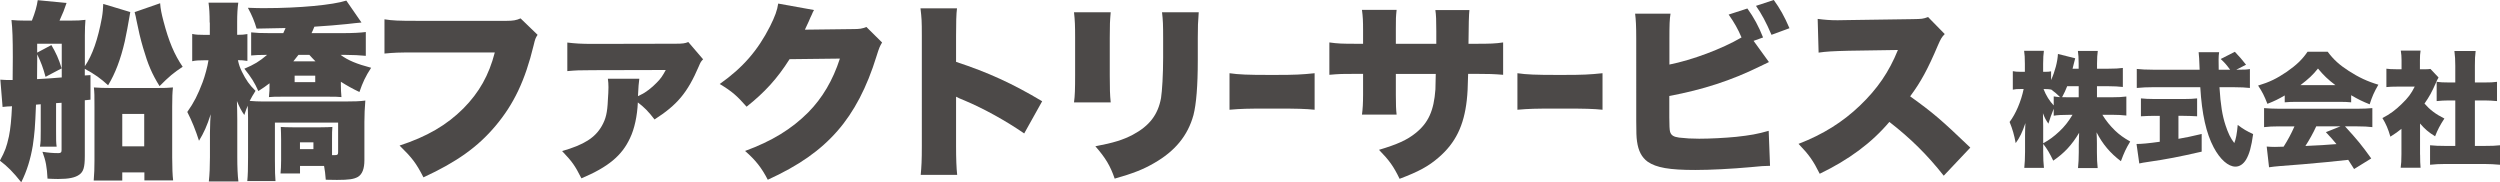 <?xml version="1.0" encoding="UTF-8"?>
<svg id="_レイヤー_1" xmlns="http://www.w3.org/2000/svg" version="1.1" viewBox="0 0 427.14 31.14">
  <!-- Generator: Adobe Illustrator 29.6.1, SVG Export Plug-In . SVG Version: 2.1.1 Build 9)  -->
  <defs>
    <style>
      .st0 {
        fill: #4c4948;
      }
    </style>
  </defs>
  <g>
    <path class="st0" d="M.06,13.61c.74.06,1.13.06,1.52.06h.58c.03-1.91.03-2.46.03-3.88,0-3.17-.06-4.88-.23-6.37.78.07,1.33.1,2.26.1h1.23c.55-1.39.84-2.42,1-3.49l4.92.48c-.39,1.16-.58,1.65-1.2,3.01h1.88c1.13,0,1.78-.03,2.55-.13-.06.71-.1,1.55-.1,2.65v5.27c1.29-1.88,2.23-4.59,2.91-8.28.16-.94.19-1.52.23-2.36l4.62,1.39c-.29,1.75-.74,4.17-.94,5.01-.71,3.07-1.62,5.47-2.85,7.5-1.26-1.16-2.26-1.88-3.98-2.81v1.13l.97-.06v4.2l-.97.1v9.51c0,1.94-.23,2.69-.94,3.2s-1.78.74-3.62.74c-.58,0-1.23-.03-1.81-.06-.1-1.97-.29-3.04-.87-4.59,1,.16,1.78.23,2.72.23.42,0,.55-.13.55-.52v-8.08l-.94.06v4.72c0,1.58,0,2.04.1,2.72h-2.85c.13-.84.13-1.17.13-2.72v-4.53l-.81.07c-.16,3.98-.23,4.79-.55,7.02-.39,2.3-1,4.3-1.97,6.24-1.39-1.75-2.36-2.72-3.65-3.69.91-1.68,1.13-2.3,1.55-4.17.26-1.29.42-2.88.52-5.14-.13.03-.26.03-.32.03-.23,0-.68.03-1.29.1L.06,13.61ZM6.31,13.52q2.07-.1,4.24-.29v-5.76h-4.2v1.52l2.43-1.29c.78,1.33,1.26,2.36,1.75,3.98l-2.75,1.45c-.42-1.58-.78-2.49-1.42-3.85v.45l-.03,3.78ZM20.89,30.85h-4.88c.1-1.23.13-2.04.13-3.36v-9.22c0-2.04,0-2.36-.1-3.33.84.06,1.78.1,3.23.1h7.24c1.52,0,2.36-.03,3.04-.1-.1.9-.13,1.68-.13,3.27v8.73c0,1.68.06,3.04.16,3.88h-4.91v-1.36h-3.78v1.39ZM20.89,25h3.75v-5.53h-3.75v5.53ZM27.36.55c.06.94.23,1.78.58,3.1.91,3.46,1.84,5.66,3.27,7.76-1.58,1.04-2.3,1.65-3.95,3.3-1.29-2.07-1.97-3.66-2.81-6.53-.45-1.52-.81-3.07-1.13-4.69-.1-.55-.16-.84-.32-1.42l4.37-1.52Z"/>
    <path class="st0" d="M35.82,3.85c0-1.52-.06-2.42-.19-3.39h5.08c-.13.97-.19,1.94-.19,3.36v2.13c.81,0,1.2-.03,1.75-.13v4.59c-.58-.1-1.03-.13-1.62-.13.19.84.32,1.2.68,1.97.71,1.42,1.26,2.23,2.33,3.27-.48.78-.65,1.04-1,1.72.68.06,1.49.1,2.3.1h13.94c1.55,0,2.62-.03,3.52-.16-.1,1.2-.16,2.46-.16,3.66v6.53c0,1.45-.36,2.39-1.1,2.85-.71.39-1.52.52-3.59.52-.55,0-.65,0-1.91-.03-.1-1.1-.13-1.52-.29-2.36h-4.11v1.29h-3.33c.06-.61.1-1.36.1-2.23v-3.59c0-.87-.03-1.42-.06-2.13.48.03,1.07.06,2,.06h4.85c.91,0,1.49-.03,1.97-.06-.06.65-.06,1.07-.06,2.1v2.72h.39c.55,0,.65-.1.65-.52v-5.04h-10.8v6.34c0,2.1.03,2.75.1,3.65h-4.82c.1-1.07.13-2.13.13-3.98v-6.89c0-.62-.03-1.42-.06-2.01-.23.55-.29.74-.58,1.59-.48-.68-.87-1.42-1.26-2.39.03,1.2.06,2,.06,3.17v6.4c0,1.71.06,3.1.19,4.17h-5.05c.13-1.16.19-2.59.19-4.17v-4.14c.03-1.55.06-2.62.13-3.17-.61,1.94-1.2,3.23-2,4.53-.58-1.81-1.2-3.36-2-4.92,1.16-1.65,1.78-2.88,2.62-5.08.39-1.04.84-2.68,1-3.75h-.68c-.97,0-1.52.03-2.1.16v-4.66c.58.13,1.1.16,2.1.16h.91v-2.1ZM58.68,5.66c1.52,0,2.97-.07,3.82-.19v4.07c-1.03-.1-2.2-.16-3.33-.16h-.97c1.26.94,2.75,1.55,5.21,2.2-.97,1.49-1.42,2.46-2,4.14-1.16-.55-2.04-1.04-3.17-1.75v.55c0,.81.03,1.2.1,2.07-.65-.07-1.13-.07-2.3-.07h-7.79c-1.13,0-1.65,0-2.3.07.1-1.04.1-1.3.1-2.07v-.29c-.71.55-1,.74-1.91,1.33-.65-1.46-1.2-2.33-2.39-3.82,1.68-.71,2.55-1.23,3.88-2.36h-.39c-.97,0-1.58.03-2.33.1v-3.95c.87.1,1.65.13,3.07.13h2.42c.19-.39.23-.49.39-.87l-4.95.1c-.36-1.23-.78-2.26-1.49-3.56,1.42.06,2.04.06,2.88.06,5.98,0,11.67-.55,13.94-1.29l2.59,3.75c-.65.07-1.52.13-2.49.26-1.55.16-3.46.32-5.56.45-.23.58-.29.71-.48,1.1h5.47ZM50.99,9.38c-.32.42-.45.58-.87,1.1h3.78c-.52-.52-.68-.71-1.04-1.1h-1.88ZM50.34,14.03h3.52v-1.1h-3.52v1.1ZM51.25,25.48h2.3v-1.16h-2.3v1.16Z"/>
    <path class="st0" d="M91.85,5.95c-.36.55-.42.71-.68,1.81-1.45,6.01-3.4,10.06-6.5,13.74-3.01,3.59-6.63,6.18-12.32,8.8-1.26-2.46-1.94-3.33-4.08-5.43,4.66-1.52,8.05-3.49,10.9-6.34,2.72-2.75,4.37-5.69,5.37-9.57h-13.42c-3.14,0-3.72.03-5.43.19V3.3c1.39.22,2.36.26,5.53.26h15.36c1.07,0,1.65-.1,2.36-.42l2.91,2.81Z"/>
    <path class="st0" d="M120.14,10.12c-.39.39-.45.52-.74,1.2-1.94,4.53-3.69,6.6-7.57,9.09-1.03-1.36-1.81-2.13-2.85-2.91-.1,2.3-.58,4.53-1.33,6.08-1.39,3.01-3.72,4.95-8.31,6.89-1.13-2.23-1.55-2.81-3.3-4.66,3.72-1.07,5.63-2.26,6.79-4.3.68-1.2.94-2.26,1.03-4.43.06-.94.1-1.49.1-2.17,0-.61-.03-.84-.1-1.46h5.37c-.1.62-.16,1.55-.23,2.98q.13-.06.52-.26c.78-.35,1.88-1.2,2.68-2.04.71-.71,1.03-1.2,1.55-2.17l-12.45.03c-2.36,0-2.91.03-4.37.16v-4.88c1.36.16,2.3.23,4.4.23l14.07-.03c1.23,0,1.65-.06,2.2-.29l2.52,2.94Z"/>
    <path class="st0" d="M139.08,1.71c-.16.29-.23.39-.39.81-.06.1-.13.29-.23.48-.13.32-.23.55-.29.68q-.42.94-.65,1.39l8.12-.1c1.26,0,1.62-.06,2.39-.36l2.68,2.65c-.39.65-.48.84-.94,2.3-1.65,5.37-3.85,9.57-6.69,12.81-2.94,3.36-6.6,5.92-11.9,8.34-1.07-2.07-2.07-3.33-3.88-4.92,4.59-1.68,7.96-3.75,10.8-6.6,2.39-2.42,4.2-5.46,5.4-9.18l-8.6.1c-2.1,3.33-4.27,5.69-7.34,8.12-1.65-1.87-2.46-2.59-4.59-3.88,3.94-2.78,6.5-5.72,8.6-9.86.84-1.68,1.23-2.75,1.39-3.88l6.11,1.1Z"/>
    <path class="st0" d="M157.31,29.88c.13-1.45.19-2.39.19-4.95V6.11c0-2.62-.03-2.94-.23-4.69h6.24c-.13.94-.16,2.55-.16,4.72v4.43c5.5,1.81,9.67,3.72,14.71,6.73l-3.07,5.5c-3.14-2.17-6.95-4.27-10.19-5.63q-1.13-.45-1.45-.65v8.41c0,2.17.06,3.78.19,4.95h-6.24Z"/>
    <path class="st0" d="M189.77,2.1c-.13,1.49-.16,2.07-.16,4.33v6.44c0,2.3.03,3.33.16,4.62h-6.27c.16-1.16.19-2.3.19-4.72v-6.4c0-1.97-.03-2.85-.19-4.27h6.27ZM204.81,2.1c-.13,1.81-.16,2.3-.16,4.37v3.78c0,4.43-.26,7.54-.74,9.41-.97,3.53-3.17,6.18-6.73,8.21-1.84,1.07-3.56,1.75-6.73,2.65-.74-2.17-1.55-3.53-3.3-5.53,3.1-.58,4.75-1.1,6.4-1.97,2.85-1.52,4.3-3.43,4.82-6.27.19-1.2.36-4.04.36-6.86v-3.36c0-2.36-.03-3.04-.19-4.43h6.27Z"/>
    <path class="st0" d="M210.07,12.51c1.52.23,3.27.29,6.63.29h1.28c3.23,0,4.46-.06,6.63-.29v6.24c-1.55-.16-2.98-.2-6.66-.2h-1.22c-3.62,0-4.69.03-6.66.2v-6.24Z"/>
    <path class="st0" d="M245.4,7.47v-2.13c0-1.84-.03-2.81-.16-3.62h5.82q-.13.97-.16,5.76h1.26c2.43,0,3.33-.03,4.66-.23v5.53c-1.55-.13-2.46-.16-4.56-.16h-1.42c-.06,2.56-.1,3.27-.23,4.5-.49,4.37-1.94,7.31-4.79,9.77-1.75,1.52-3.43,2.43-6.69,3.66-1.03-2.14-1.78-3.17-3.52-4.95,3.14-.94,4.79-1.68,6.24-2.85,2.2-1.75,3.14-3.85,3.4-7.47.03-.58.03-.81.06-2.65h-6.82v3.62c0,1.58.03,2.46.13,3.33h-5.92c.13-.91.19-1.97.19-3.4v-3.56h-1.2c-2.33,0-2.75,0-4.56.16v-5.53c1.45.2,2.1.23,4.66.23h1.1v-2.36c0-1.52-.03-2.23-.19-3.43h5.92c-.13,1.29-.13,1.39-.13,3.3v2.49h6.92Z"/>
    <path class="st0" d="M259.26,12.51c1.52.23,3.27.29,6.63.29h1.28c3.23,0,4.46-.06,6.63-.29v6.24c-1.55-.16-2.98-.2-6.66-.2h-1.22c-3.62,0-4.69.03-6.66.2v-6.24Z"/>
    <path class="st0" d="M302.22,10.61c-.78.39-.84.42-1.62.78-4.82,2.36-9.57,3.91-15.39,5.01v3.62q0,2.04.13,2.49c.19.62.61.87,1.55,1,1.13.13,2.13.19,3.43.19,1.84,0,4.37-.13,6.31-.32,2.39-.26,3.65-.48,5.56-1.03l.23,5.98c-.78,0-1.71.06-3.33.23-3.23.29-6.86.48-9.44.48-4.43,0-6.66-.39-8.15-1.42-1-.74-1.58-1.81-1.81-3.49-.1-.65-.13-1.58-.13-3.43V6.63c0-2.17-.06-3.27-.19-4.3h6.05c-.16,1-.19,1.81-.19,4.33v4.37c3.88-.78,8.93-2.65,12.32-4.63-.58-1.39-1.26-2.59-2.2-3.91l3.2-1.04c1.1,1.52,1.94,3.07,2.68,4.95l-1.62.58,2.62,3.62ZM303.06,0c1.03,1.42,1.81,2.78,2.68,4.82l-3.07,1.13c-.91-2.13-1.68-3.56-2.65-4.95l3.04-1Z"/>
    <path class="st0" d="M332.09,30.01c-2.81-3.56-5.66-6.37-9.28-9.18-3.04,3.59-6.89,6.44-11.9,8.86-1.13-2.26-1.81-3.23-3.62-5.11,4.2-1.62,7.54-3.72,10.48-6.53,3.01-2.88,4.98-5.76,6.5-9.51l-8.41.13c-2.78.07-3.82.13-5.14.32l-.16-5.76c1.26.16,2.13.23,3.4.23.26,0,.87,0,1.81-.03l11.06-.16c1.52-.03,1.71-.03,2.59-.36l2.85,2.91c-.49.49-.68.81-1.16,1.91-1.71,4.04-2.94,6.31-4.75,8.73,3.91,2.81,5.24,3.94,10.28,8.76l-4.53,4.79Z"/>
  </g>
  <g>
    <path class="st0" d="M358.31,16.62h2.51c1.08,0,1.78-.04,2.48-.13v3.25c-.74-.08-1.47-.13-2.51-.13h-1.59c.62,1.02,1.32,1.87,2.17,2.7.76.72,1.4,1.19,2.59,1.87-.74,1.23-1.02,1.83-1.59,3.36-1.83-1.38-3.12-2.91-4.16-4.93.04.68.06,1.36.06,1.89v1.51c0,1.02.04,1.98.13,2.7h-3.36c.08-.76.13-1.68.13-2.7v-1.3c0-.57.02-1.21.06-2.02-1.25,2.1-2.55,3.48-4.42,4.76-.62-1.27-1-1.95-1.72-2.87v1.36c0,1.1.04,1.97.13,2.74h-3.36c.08-.74.13-1.7.13-2.74v-2.87c0-.47.02-1.3.06-2.04-.49,1.49-1,2.55-1.66,3.42-.25-1.38-.53-2.36-1.04-3.61,1.04-1.36,1.97-3.53,2.4-5.63h-.49c-.64,0-.98.02-1.36.11v-3.16c.36.08.72.11,1.36.11h.7v-1.38c0-.98-.04-1.63-.13-2.21h3.38c-.08.57-.13,1.25-.13,2.21v1.38h.38c.45,0,.62-.02.98-.08v1.49c.68-1.51,1.1-3.14,1.17-4.46l2.95.74c-.08.27-.15.53-.32,1.25-.04.15-.04.17-.13.53h1.04v-.89c0-.91-.04-1.51-.13-2.15h3.4c-.08.59-.13,1.23-.13,2.15v.89h1.93c1.13,0,1.78-.04,2.48-.13v3.25c-.79-.08-1.44-.13-2.51-.13h-1.91v1.89ZM349.09,24.48c1.08-.59,1.85-1.17,2.78-2.04.87-.83,1.47-1.57,2.23-2.82h-.7c-1,0-1.93.04-2.51.15v-1.19c-.34.83-.7,1.83-.91,2.55-.45-.64-.64-1.02-.93-1.78.02.57.04,1.38.04,2.17v2.97ZM350.89,16.47c.45.08.57.08,1.1.13-.51-.51-.98-.91-1.55-1.32v.02c-.3-.06-.57-.08-.91-.08h-.38c.43,1.1,1.02,2.04,1.74,2.8v-1.55ZM353.19,14.73c-.3.76-.45,1.08-.87,1.87.45.02.66.02,1.08.02h1.76v-1.89h-1.98Z"/>
    <path class="st0" d="M368.13,19.79c-.76,0-1.68.04-2.34.08v-3.06c.51.06,1.44.11,2.42.11h4.8c.96,0,1.87-.04,2.38-.11v3.06c-.66-.04-1.57-.08-2.36-.08h-.83v3.93c1.34-.23,2.12-.4,3.97-.83v3.02c-3.97.91-6.01,1.3-9.19,1.76-.7.11-1.04.15-1.47.26l-.47-3.33c.85,0,2.04-.11,3.97-.38v-4.42h-.89ZM382.35,11.91c1.04,0,1.57-.02,2.06-.11v3.23c-.66-.08-1.61-.13-2.76-.13h-2.44c.19,3.06.49,4.86,1.04,6.52.45,1.36.85,2.19,1.49,3.02.28-.68.45-1.57.59-3.1.85.66,1.59,1.1,2.63,1.57-.3,2.17-.64,3.4-1.21,4.37-.47.76-1.1,1.19-1.81,1.19-1.23,0-2.63-1.23-3.72-3.29-1.27-2.4-2.02-5.67-2.29-10.28h-8.09c-1,0-1.83.04-2.76.13v-3.25c.72.08,1.61.13,2.76.13h7.98q-.08-2.4-.17-2.99h3.5c-.06.4-.09.78-.09,1.25,0,.19,0,.64.02,1.74h1.95c-.72-.96-.87-1.13-1.61-1.83l2.42-1.23q1.08,1.13,1.91,2.21l-1.66.85h.23Z"/>
    <path class="st0" d="M390.37,16.3c-1.06.62-1.74.96-2.97,1.44-.53-1.36-.87-2.04-1.59-3.12,1.95-.59,3.18-1.19,4.88-2.34,1.68-1.17,2.65-2.1,3.57-3.44h3.44c1,1.34,1.97,2.23,3.59,3.27,1.7,1.1,3.21,1.81,5.07,2.36-.72,1.23-1.08,2.06-1.49,3.35-1.23-.49-1.93-.83-3.16-1.55v1.21c-.64-.06-1.15-.08-2.02-.08h-7.33c-.7,0-1.38.02-2,.08v-1.19ZM389.42,21.59c-1.08,0-1.83.04-2.59.13v-3.25c.74.06,1.61.11,2.59.11h13.34c1.02,0,1.8-.04,2.57-.11v3.25c-.77-.09-1.49-.13-2.57-.13h-2.1c2.12,2.32,2.8,3.14,4.48,5.48l-2.93,1.81q-.49-.76-1-1.57-2.46.27-3.63.38c-1.4.15-7.13.64-8.03.68-.74.06-1.34.13-1.87.21l-.4-3.54c.55.04.93.06,1.4.06q.23,0,1.49-.04c.7-1.1,1.32-2.25,1.85-3.46h-2.59ZM399.01,14.54c-1.25-.94-2.02-1.68-2.97-2.83-.93,1.15-1.57,1.74-2.99,2.83h5.97ZM395.74,21.59c-.51,1.13-1.21,2.38-1.85,3.35q3.1-.13,5.31-.32c-.59-.72-.89-1.06-1.81-2.04l2.51-1h-4.16Z"/>
    <path class="st0" d="M413.49,26.41c0,1.08.02,1.59.08,2.25h-3.4c.09-.66.13-1.21.13-2.34v-4.31c-.62.51-.98.76-1.89,1.34-.38-1.34-.77-2.21-1.36-3.18,1.32-.68,2.25-1.38,3.31-2.42,1.06-1.02,1.61-1.74,2.21-2.95h-2.99c-.83,0-1.34.02-1.85.08v-3.14c.49.06.85.09,1.63.09h.96v-1.57c0-.57-.04-1.08-.13-1.61h3.38c-.08.49-.11.96-.11,1.64v1.55h.57c.66,0,.98-.02,1.23-.06l1.38,1.46c-.23.4-.3.55-.49,1-.62,1.42-1.08,2.27-1.91,3.46.93,1.06,1.91,1.81,3.4,2.55-.74,1.13-1.17,1.95-1.59,3.04-1.15-.72-1.72-1.21-2.57-2.19v5.33ZM422.85,24.93h1.7c1.15,0,1.78-.02,2.59-.11v3.33c-.89-.08-1.74-.13-2.57-.13h-6.9c-.81,0-1.68.04-2.48.13v-3.33c.83.08,1.49.11,2.55.11h1.76v-7.77h-1.1c-.72,0-1.4.04-2.08.11v-3.29c.57.08,1.17.11,2.08.11h1.1v-2.87c0-1.02-.04-1.61-.15-2.51h3.63c-.11.83-.13,1.4-.13,2.51v2.87h1.68c1.02,0,1.46-.02,2.1-.11v3.29c-.7-.06-1.36-.11-2.1-.11h-1.68v7.77Z"/>
  </g>
</svg>